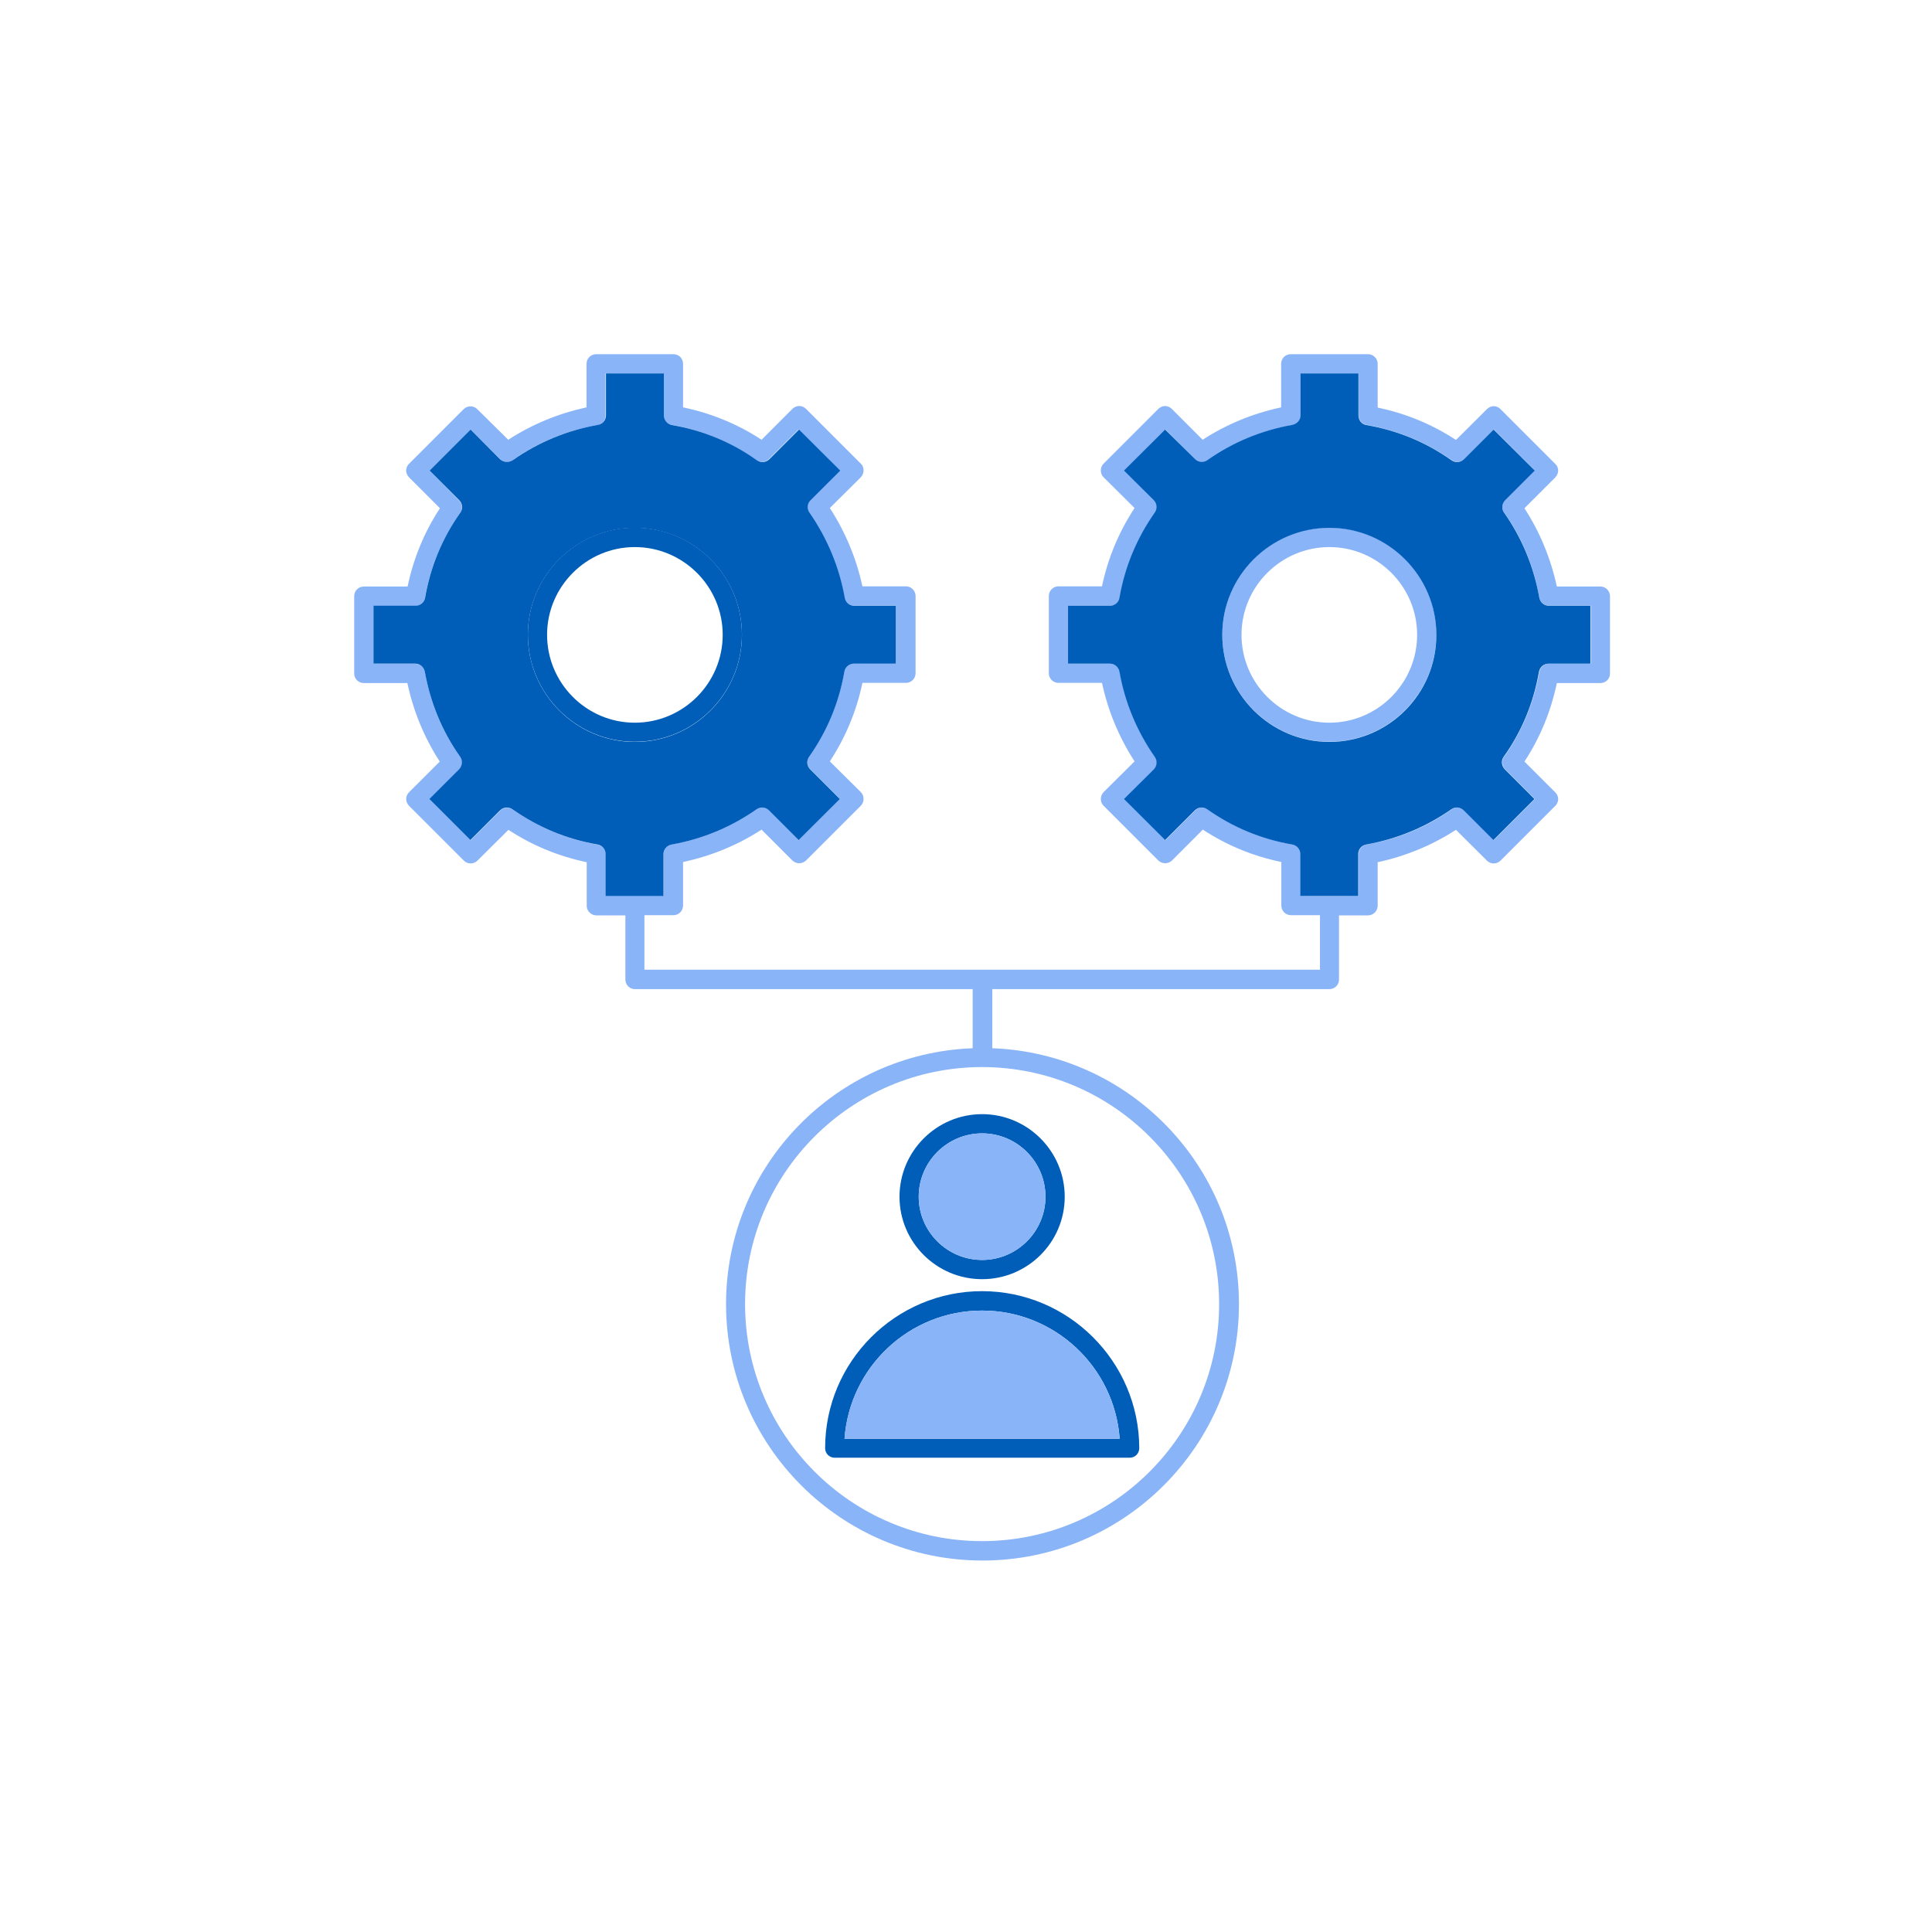 <?xml version="1.0" encoding="UTF-8"?>
<svg xmlns="http://www.w3.org/2000/svg" width="60" height="60" viewBox="0 0 60 60" fill="none">
  <path d="M19.714 16.387C17.886 16.387 16.393 17.88 16.393 19.708C16.393 21.542 17.886 23.035 19.714 23.035C21.548 23.035 23.041 21.542 23.041 19.708C23.041 17.88 21.548 16.387 19.714 16.387ZM19.714 22.444C18.215 22.444 16.99 21.219 16.99 19.714C16.99 18.215 18.215 16.99 19.714 16.99C21.219 16.99 22.444 18.215 22.444 19.714C22.444 21.219 21.219 22.444 19.714 22.444Z" fill="#005EB8"></path>
  <path d="M41.286 16.387C39.452 16.387 37.959 17.88 37.959 19.708C37.959 21.542 39.452 23.035 41.286 23.035C43.114 23.035 44.607 21.542 44.607 19.708C44.613 17.88 43.12 16.387 41.286 16.387ZM41.286 22.444C39.781 22.444 38.556 21.219 38.556 19.714C38.556 18.215 39.781 16.99 41.286 16.99C42.785 16.99 44.01 18.215 44.01 19.714C44.01 21.219 42.785 22.444 41.286 22.444Z" fill="#8AB4F8"></path>
  <path d="M49.701 18.215H48.349C48.16 17.344 47.825 16.527 47.343 15.784L48.3 14.827C48.355 14.766 48.391 14.693 48.391 14.614C48.391 14.534 48.355 14.455 48.3 14.406L46.6 12.706C46.484 12.584 46.295 12.584 46.179 12.706L45.216 13.663C44.473 13.175 43.656 12.84 42.785 12.658V11.299C42.785 11.128 42.645 11 42.486 11H40.086C39.915 11 39.787 11.134 39.787 11.299V12.651C38.909 12.84 38.093 13.175 37.349 13.657L36.393 12.7C36.338 12.645 36.259 12.609 36.185 12.609C36.1 12.609 36.027 12.645 35.972 12.7L34.272 14.4C34.217 14.455 34.187 14.534 34.187 14.607C34.187 14.693 34.217 14.766 34.272 14.821L35.235 15.777C34.747 16.521 34.406 17.337 34.223 18.209H32.87C32.706 18.209 32.572 18.349 32.572 18.508V20.908C32.572 21.079 32.712 21.207 32.87 21.207H34.223C34.412 22.084 34.753 22.901 35.235 23.645L34.272 24.601C34.217 24.662 34.187 24.735 34.187 24.814C34.187 24.894 34.217 24.973 34.272 25.022L35.972 26.722C36.094 26.838 36.277 26.838 36.399 26.722L37.355 25.765C38.099 26.253 38.916 26.588 39.793 26.771V28.123C39.793 28.288 39.927 28.422 40.092 28.422H40.993V30.116H20.013V28.422H20.915C21.085 28.422 21.213 28.282 21.213 28.123V26.771C22.091 26.582 22.907 26.247 23.651 25.765L24.607 26.722C24.729 26.838 24.912 26.838 25.034 26.722L26.734 25.022C26.789 24.967 26.819 24.888 26.819 24.814C26.819 24.729 26.789 24.656 26.734 24.601L25.771 23.645C26.259 22.901 26.6 22.084 26.783 21.207H28.136C28.3 21.207 28.434 21.073 28.434 20.908V18.508C28.434 18.343 28.294 18.209 28.136 18.209H26.783C26.594 17.337 26.253 16.521 25.771 15.777L26.734 14.821C26.789 14.76 26.819 14.687 26.819 14.607C26.819 14.528 26.789 14.449 26.734 14.4L25.034 12.7C24.912 12.578 24.729 12.578 24.607 12.7L23.651 13.657C22.907 13.169 22.091 12.834 21.213 12.651V11.299C21.213 11.128 21.079 11 20.915 11H18.514C18.349 11 18.215 11.134 18.215 11.299V12.651C17.344 12.84 16.527 13.175 15.784 13.657L14.821 12.706C14.711 12.591 14.516 12.591 14.4 12.706L12.706 14.4C12.584 14.516 12.584 14.705 12.706 14.827L13.663 15.784C13.175 16.527 12.84 17.344 12.658 18.215H11.299C11.134 18.215 11 18.349 11 18.514V20.915C11 21.085 11.134 21.213 11.299 21.213H12.651C12.84 22.091 13.175 22.907 13.657 23.651L12.706 24.601C12.584 24.723 12.584 24.906 12.706 25.028L14.406 26.728C14.522 26.844 14.711 26.844 14.827 26.728L15.79 25.771C16.533 26.259 17.35 26.594 18.221 26.777V28.13C18.221 28.294 18.361 28.428 18.52 28.428H19.422V30.421C19.422 30.591 19.562 30.719 19.72 30.719H30.207V32.554C25.954 32.712 22.548 36.21 22.548 40.5C22.548 44.893 26.119 48.464 30.512 48.464C34.906 48.464 38.477 44.893 38.477 40.5C38.477 36.21 35.07 32.712 30.817 32.554V30.719H41.286C41.45 30.719 41.584 30.585 41.584 30.421V28.428H42.486C42.651 28.428 42.785 28.288 42.785 28.13V26.777C43.656 26.588 44.473 26.253 45.216 25.771L46.179 26.728C46.295 26.844 46.484 26.844 46.6 26.728L48.3 25.028C48.355 24.973 48.391 24.894 48.391 24.821C48.391 24.735 48.355 24.662 48.3 24.607L47.343 23.651C47.831 22.907 48.166 22.091 48.349 21.213H49.701C49.872 21.213 50 21.079 50 20.915V18.514C50 18.349 49.866 18.215 49.701 18.215ZM18.812 27.831V26.527C18.812 26.381 18.709 26.259 18.568 26.234C17.606 26.064 16.716 25.692 15.918 25.137C15.796 25.052 15.637 25.07 15.534 25.174L14.614 26.094L13.34 24.821L14.26 23.901C14.364 23.791 14.382 23.632 14.297 23.511C13.73 22.718 13.364 21.823 13.2 20.866C13.169 20.72 13.047 20.616 12.901 20.616H11.597V18.818H12.895C13.047 18.818 13.163 18.715 13.194 18.575C13.364 17.612 13.73 16.722 14.291 15.924C14.376 15.808 14.358 15.643 14.254 15.54L13.34 14.614L14.614 13.34L15.534 14.26C15.631 14.358 15.796 14.376 15.912 14.297C16.71 13.73 17.606 13.364 18.562 13.2C18.709 13.175 18.806 13.047 18.806 12.901V11.597H20.604V12.895C20.604 13.047 20.713 13.163 20.854 13.194C21.816 13.364 22.706 13.73 23.498 14.291C23.62 14.376 23.779 14.358 23.882 14.254L24.802 13.334L26.082 14.607L25.162 15.528C25.052 15.631 25.04 15.796 25.125 15.912C25.686 16.71 26.058 17.606 26.222 18.562C26.247 18.709 26.375 18.806 26.515 18.806H27.819V20.604H26.515C26.368 20.604 26.247 20.713 26.222 20.854C26.052 21.816 25.68 22.706 25.125 23.498C25.04 23.62 25.052 23.779 25.162 23.888L26.082 24.808L24.802 26.082L23.882 25.162C23.779 25.058 23.62 25.04 23.498 25.125C22.706 25.686 21.81 26.058 20.854 26.222C20.707 26.247 20.604 26.375 20.604 26.515V27.819H18.812V27.831ZM37.861 40.5C37.861 44.564 34.558 47.861 30.5 47.861C26.442 47.861 23.139 44.558 23.139 40.5C23.139 36.435 26.442 33.139 30.5 33.139C34.558 33.139 37.861 36.441 37.861 40.5ZM49.403 20.61H48.105C47.953 20.61 47.837 20.72 47.806 20.86C47.636 21.823 47.27 22.712 46.709 23.504C46.624 23.626 46.642 23.785 46.746 23.894L47.666 24.814L46.392 26.088L45.472 25.168C45.369 25.064 45.21 25.046 45.088 25.131C44.29 25.692 43.394 26.064 42.438 26.228C42.291 26.253 42.194 26.381 42.194 26.521V27.825H40.396V26.521C40.396 26.375 40.287 26.253 40.146 26.228C39.184 26.058 38.294 25.686 37.502 25.131C37.38 25.046 37.221 25.064 37.118 25.168L36.198 26.088L34.918 24.814L35.844 23.894C35.948 23.785 35.96 23.626 35.875 23.504C35.314 22.712 34.942 21.816 34.778 20.86C34.753 20.713 34.626 20.61 34.485 20.61H33.181V18.812H34.485C34.632 18.812 34.753 18.709 34.778 18.568C34.948 17.606 35.32 16.716 35.875 15.918C35.96 15.802 35.948 15.637 35.844 15.534L34.918 14.614L36.198 13.34L37.118 14.26C37.221 14.364 37.38 14.382 37.502 14.297C38.294 13.73 39.19 13.364 40.146 13.2C40.293 13.169 40.396 13.047 40.396 12.901V11.597H42.194V12.895C42.194 13.047 42.297 13.169 42.438 13.194C43.401 13.364 44.29 13.73 45.088 14.291C45.21 14.376 45.369 14.358 45.472 14.254L46.392 13.334L47.666 14.607L46.746 15.528C46.642 15.631 46.624 15.796 46.709 15.912C47.276 16.71 47.642 17.606 47.806 18.562C47.837 18.709 47.959 18.806 48.105 18.806H49.403V20.61Z" fill="#8AB4F8"></path>
  <path d="M26.527 18.812C26.381 18.812 26.259 18.709 26.235 18.568C26.064 17.606 25.692 16.716 25.138 15.918C25.053 15.802 25.065 15.637 25.174 15.534L26.095 14.614L24.815 13.34L23.895 14.26C23.791 14.364 23.633 14.382 23.511 14.297C22.719 13.73 21.823 13.364 20.866 13.2C20.72 13.169 20.616 13.047 20.616 12.901V11.597H18.819V12.895C18.819 13.047 18.715 13.169 18.575 13.194C17.612 13.364 16.723 13.73 15.924 14.291C15.796 14.376 15.632 14.358 15.528 14.26L14.614 13.34L13.341 14.614L14.261 15.534C14.364 15.637 14.383 15.802 14.297 15.918C13.73 16.716 13.365 17.612 13.2 18.568C13.17 18.715 13.048 18.812 12.902 18.812H11.598V20.61H12.896C13.048 20.61 13.164 20.72 13.194 20.86C13.365 21.823 13.73 22.712 14.291 23.504C14.376 23.626 14.358 23.785 14.255 23.894L13.334 24.814L14.608 26.088L15.528 25.168C15.632 25.064 15.79 25.046 15.912 25.131C16.71 25.692 17.606 26.064 18.563 26.228C18.709 26.253 18.807 26.381 18.807 26.521V27.825H20.604V26.521C20.604 26.375 20.714 26.253 20.854 26.228C21.817 26.058 22.707 25.686 23.499 25.131C23.621 25.046 23.779 25.064 23.883 25.168L24.803 26.088L26.082 24.814L25.162 23.894C25.053 23.785 25.041 23.626 25.126 23.504C25.686 22.712 26.058 21.816 26.223 20.86C26.247 20.713 26.375 20.61 26.515 20.61H27.819V18.812H26.527ZM19.715 23.041C17.886 23.041 16.393 21.548 16.393 19.714C16.393 17.886 17.886 16.393 19.715 16.393C21.549 16.393 23.042 17.886 23.042 19.714C23.042 21.548 21.549 23.041 19.715 23.041Z" fill="#005EB8"></path>
  <path d="M48.105 18.812C47.952 18.812 47.837 18.709 47.806 18.568C47.636 17.606 47.27 16.716 46.709 15.918C46.624 15.802 46.642 15.637 46.746 15.534L47.666 14.614L46.386 13.34L45.466 14.26C45.362 14.364 45.204 14.382 45.082 14.297C44.284 13.73 43.388 13.364 42.431 13.2C42.285 13.175 42.188 13.047 42.188 12.901V11.597H40.39V12.895C40.39 13.047 40.28 13.163 40.14 13.194C39.177 13.364 38.288 13.73 37.495 14.291C37.374 14.376 37.215 14.358 37.112 14.254L36.185 13.34L34.906 14.614L35.832 15.534C35.935 15.637 35.948 15.802 35.862 15.918C35.302 16.716 34.93 17.612 34.766 18.568C34.741 18.715 34.613 18.812 34.473 18.812H33.169V20.61H34.473C34.619 20.61 34.741 20.72 34.766 20.86C34.936 21.823 35.308 22.712 35.862 23.504C35.948 23.626 35.935 23.785 35.832 23.894L34.906 24.814L36.185 26.088L37.105 25.168C37.209 25.064 37.367 25.046 37.489 25.131C38.282 25.692 39.177 26.064 40.134 26.228C40.28 26.253 40.384 26.381 40.384 26.521V27.825H42.182V26.521C42.182 26.375 42.285 26.253 42.425 26.228C43.388 26.058 44.278 25.686 45.076 25.131C45.198 25.046 45.356 25.064 45.46 25.168L46.38 26.088L47.654 24.814L46.734 23.894C46.63 23.785 46.612 23.626 46.697 23.504C47.264 22.712 47.629 21.816 47.794 20.86C47.824 20.713 47.946 20.61 48.093 20.61H49.391V18.812H48.105ZM41.286 23.041C39.452 23.041 37.959 21.548 37.959 19.714C37.959 17.886 39.452 16.393 41.286 16.393C43.114 16.393 44.607 17.886 44.607 19.714C44.613 21.548 43.12 23.041 41.286 23.041Z" fill="#005EB8"></path>
  <path d="M30.5 34.601C29.086 34.601 27.935 35.753 27.935 37.166C27.935 38.58 29.086 39.726 30.5 39.726C31.914 39.726 33.066 38.58 33.066 37.166C33.066 35.753 31.914 34.601 30.5 34.601ZM30.5 39.129C29.415 39.129 28.532 38.245 28.532 37.166C28.532 36.082 29.415 35.198 30.5 35.198C31.585 35.198 32.468 36.082 32.468 37.166C32.468 38.245 31.585 39.129 30.5 39.129Z" fill="#005EB8"></path>
  <path d="M32.468 37.166C32.468 38.245 31.584 39.129 30.5 39.129C29.415 39.129 28.531 38.245 28.531 37.166C28.531 36.082 29.415 35.198 30.5 35.198C31.584 35.198 32.468 36.082 32.468 37.166Z" fill="#8AB4F8"></path>
  <path d="M30.5 40.098C27.813 40.098 25.625 42.285 25.625 44.973C25.625 45.143 25.759 45.271 25.924 45.271H35.083C35.253 45.271 35.381 45.137 35.381 44.973C35.375 42.291 33.187 40.098 30.5 40.098ZM26.228 44.68C26.387 42.456 28.239 40.701 30.5 40.701C32.755 40.701 34.613 42.456 34.772 44.68H26.228Z" fill="#005EB8"></path>
  <path d="M34.771 44.68H26.227C26.386 42.456 28.238 40.701 30.499 40.701C32.754 40.701 34.612 42.456 34.771 44.68Z" fill="#8AB4F8"></path>
</svg>

